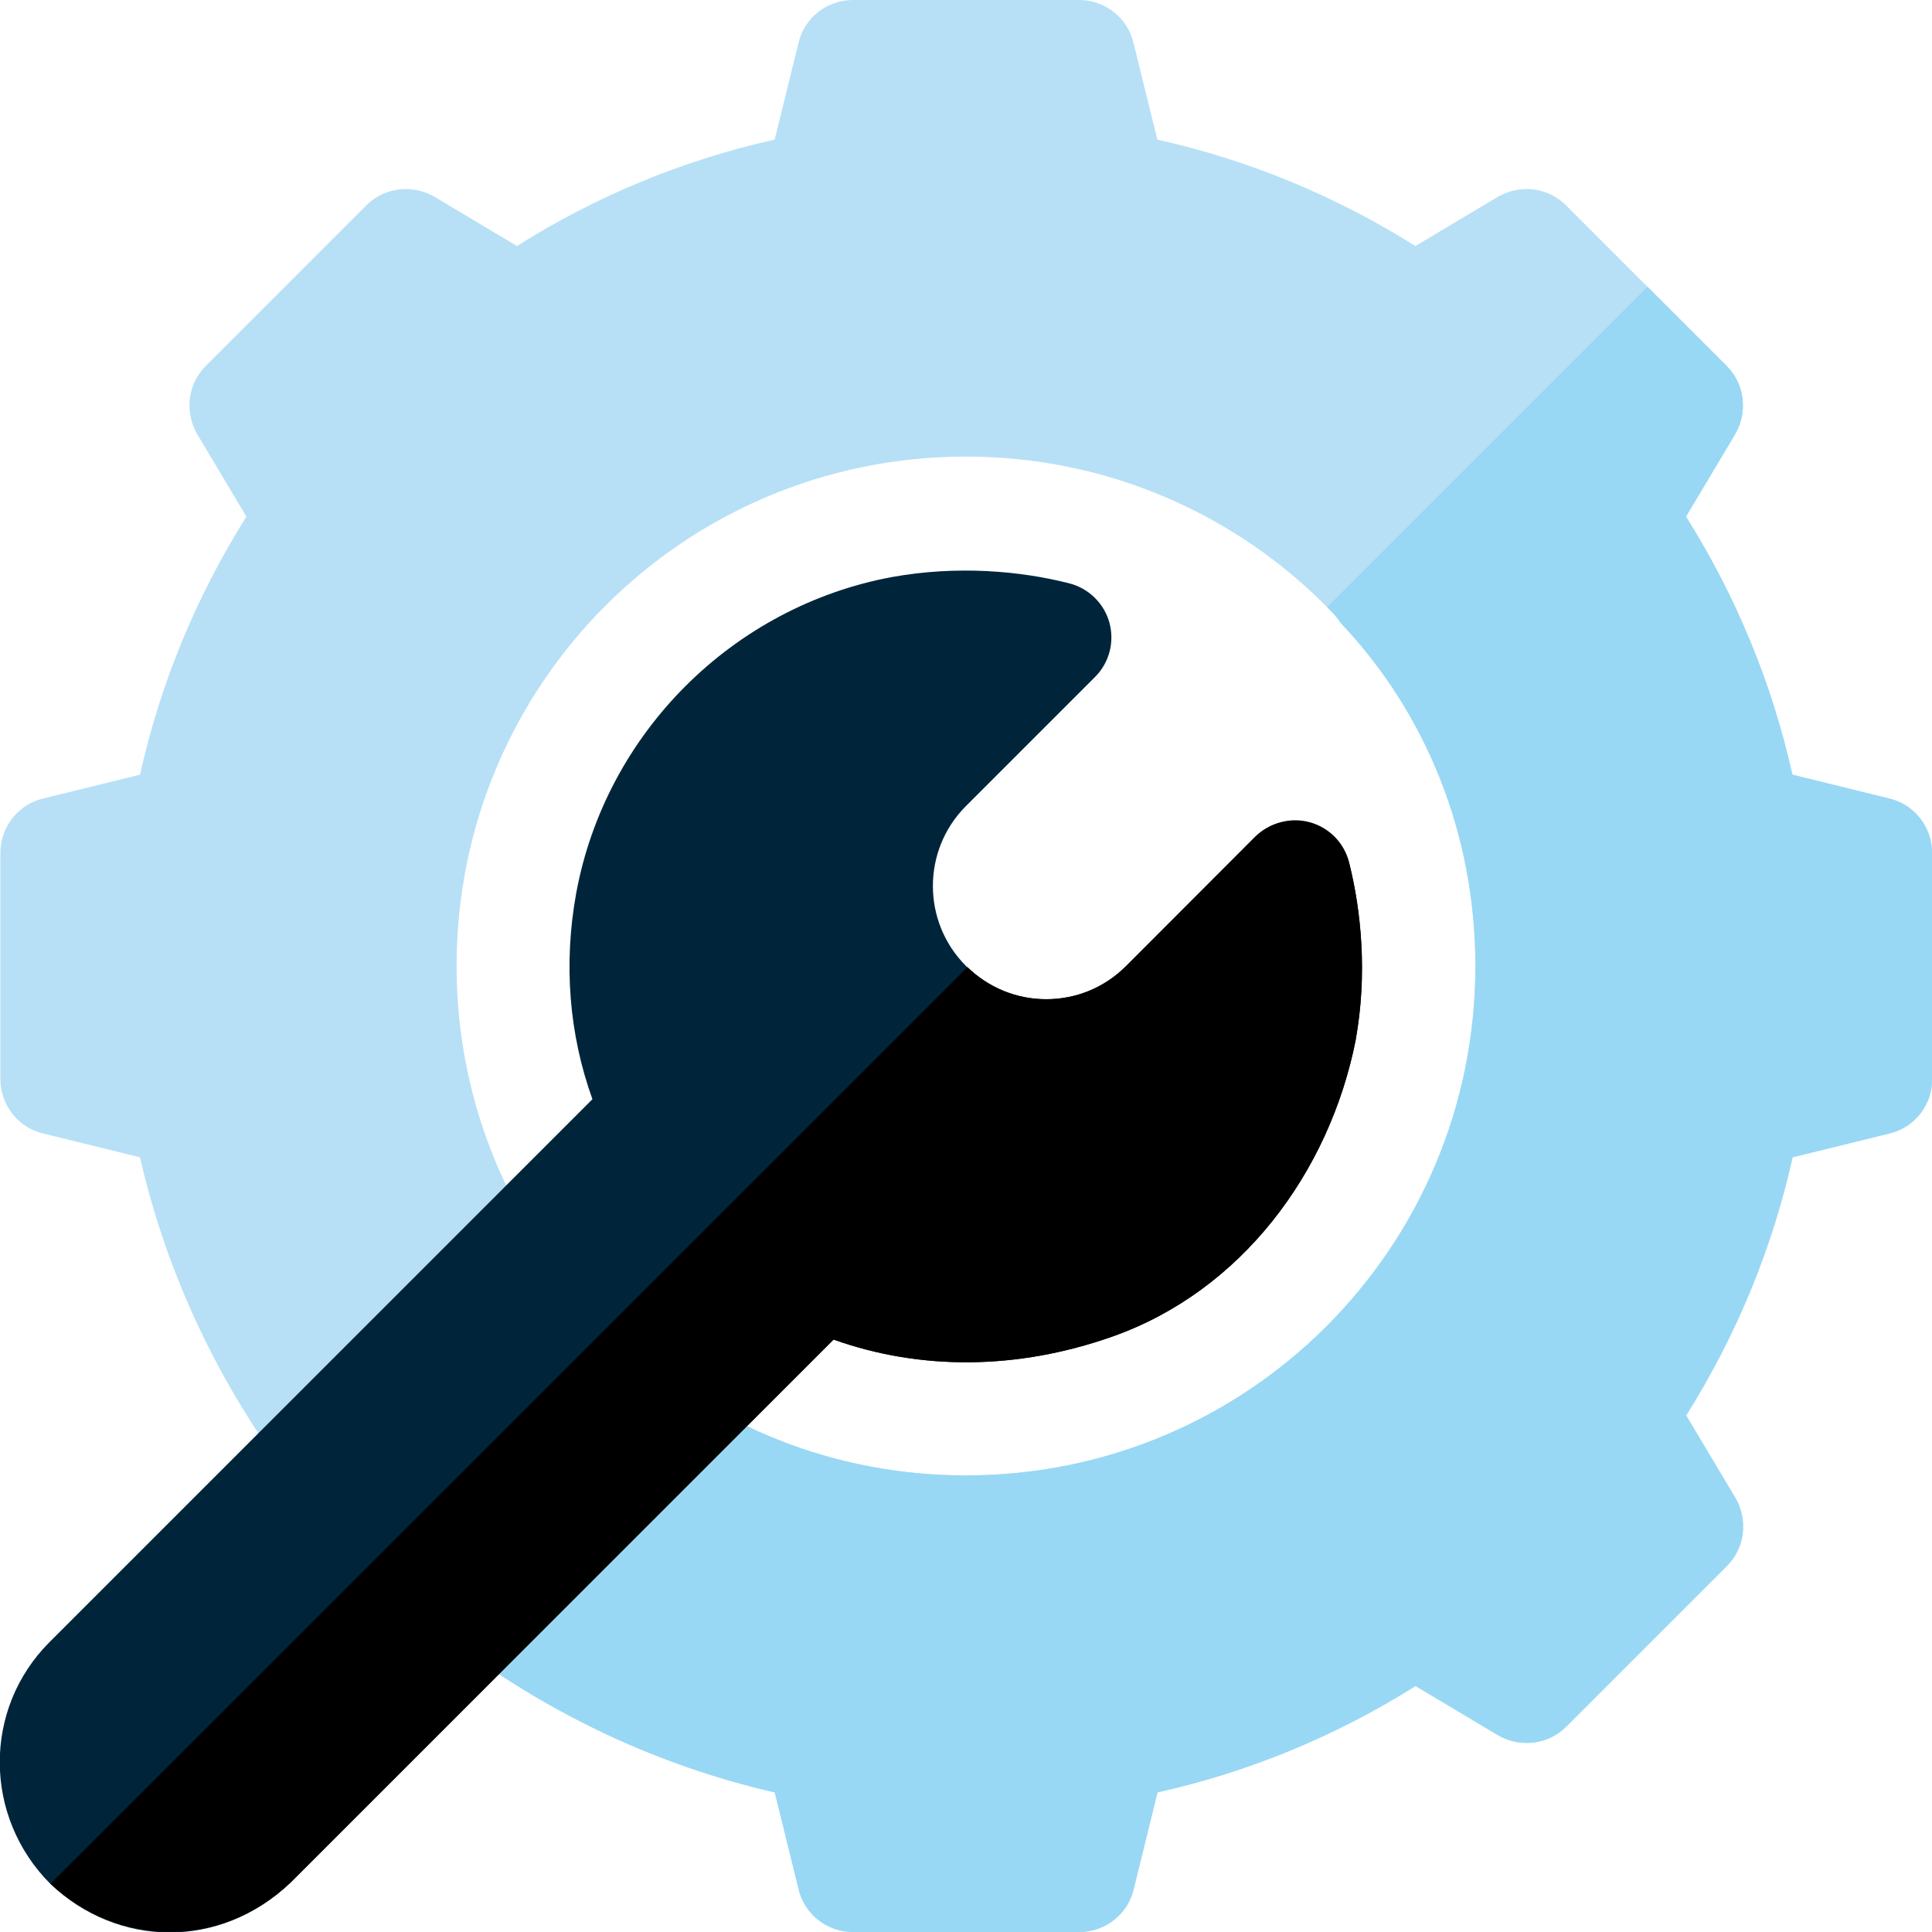 <?xml version="1.0" encoding="utf-8"?>
<!-- Generator: Adobe Illustrator 27.2.0, SVG Export Plug-In . SVG Version: 6.00 Build 0)  -->
<svg version="1.1" id="Capa_1" xmlns="http://www.w3.org/2000/svg" xmlns:xlink="http://www.w3.org/1999/xlink" x="0px" y="0px"
	 viewBox="0 0 512 512" style="enable-background:new 0 0 512 512;" xml:space="preserve">
<style type="text/css">
	.st0{fill:#B7E0F6;}
	.st1{fill:#98D8F4;}
	.st2{fill:#00253A;}
</style>
<path class="st0" d="M500.6,211.6l-25.6-6.3c-5.4-24.3-15-47.4-28.2-68.4l12.9-21.6c3.6-6,2.7-13.5-2.1-18.3l-21-21L415,54.4
	c-4.8-4.8-12.3-5.7-18.3-2.1l-21.6,12.9C354.1,52,331,42.4,306.7,37l-6.3-25.6C298.9,4.8,292.9,0,286,0h-60
	c-6.9,0-12.9,4.8-14.4,11.4L205.3,37C181,42.4,157.9,52,137,65.2l-21.6-12.9c-6-3.6-13.5-2.7-18.3,2.1L54.5,97
	c-4.8,4.8-5.7,12.3-2.1,18.3l12.9,21.6c-13.2,21-22.8,44.1-28.2,68.4l-25.6,6.3c-6.6,1.5-11.4,7.5-11.4,14.4v60
	c0,6.9,4.8,12.9,11.4,14.4l25.6,6.3c6.9,30.3,20.4,59.1,39,84l45.3,45.3c24.9,18.6,53.7,32.1,84,39l6.3,25.6
	c1.5,6.6,7.5,11.4,14.4,11.4h60c6.9,0,12.9-4.8,14.4-11.4l6.3-25.6c24.3-5.4,47.4-15,68.4-28.2l21.6,12.9c6,3.6,13.5,2.7,18.3-2.1
	l42.6-42.6c4.8-4.8,5.7-12.3,2.1-18.3l-12.9-21.6c13.2-21,22.8-44.1,28.2-68.4l25.6-6.3c6.6-1.5,11.4-7.5,11.4-14.4v-60
	C512,219.1,507.2,213.1,500.6,211.6z M256,391c-35.1,0-67.2-13.2-90.9-35.7c-1.5-0.9-2.7-2.1-4.2-3.6C136.3,327.4,121,293.5,121,256
	c0-74.7,60.3-135,135-135c37.5,0,71.4,15.3,95.7,39.9c1.5,1.5,2.7,2.7,3.6,4.2c22.5,23.7,35.7,55.8,35.7,90.9
	C391,330.7,330.7,391,256,391z"/>
<path class="st1" d="M512,226v60c0,6.9-4.8,12.9-11.4,14.4l-25.6,6.3c-5.4,24.3-15,47.4-28.2,68.4l12.9,21.6
	c3.6,6,2.7,13.5-2.1,18.3L415,457.6c-4.8,4.8-12.3,5.7-18.3,2.1l-21.6-12.9c-21,13.2-44.1,22.8-68.4,28.2l-6.3,25.6
	c-1.5,6.6-7.5,11.4-14.4,11.4h-60c-6.9,0-12.9-4.8-14.4-11.4l-6.3-25.6c-30.3-6.9-59.1-20.4-84-39l-22.5-22.5l62.1-61.8
	c1.5,1.5,2.7,2.7,4.2,3.6c23.7,22.5,55.8,35.7,90.9,35.7c74.7,0,135-60.3,135-135c0-35.1-13.2-67.2-35.7-90.9
	c-0.9-1.5-2.1-2.7-3.6-4.2L436.6,76l21,21c4.8,4.8,5.7,12.3,2.1,18.3l-12.9,21.6c13.2,21,22.8,44.1,28.2,68.4l25.6,6.3
	C507.2,213.1,512,219.1,512,226z"/>
<path class="st2" d="M357.6,228.9c-1.3-5.2-5.3-9.4-10.6-10.8c-5.2-1.4-10.8,0-14.6,3.9l-34,34c-5.7,5.7-13.2,8.8-21.2,8.8
	s-15.6-3.1-21.2-8.8c-11.7-11.7-11.7-30.7,0-42.4l34.2-34.2c3.8-3.8,5.2-9.3,3.8-14.4s-5.5-9.1-10.6-10.4
	c-12.9-3.3-29.6-4.8-46.9-1.7c-42.3,7.8-76,41.4-83.8,83.8c-3.4,18.7-1.9,37.4,4.3,54.6c-8.5,8.5-140.3,140.3-143.9,143.9
	c-17.6,17.6-17.6,46.2,0.3,64.1c17.7,16.8,44.8,17.5,63.5-0.3L220.9,355c23,8.2,48.7,8.1,73.9-0.8c34-12,57.5-43.3,64.5-78.7l0-0.1
	C362.3,258.5,360.8,241.8,357.6,228.9z"/>
<path d="M77,498.9L220.9,355c23,8.2,48.7,8.1,73.9-0.8c34-12,57.5-43.3,64.5-78.7l0-0.1c3.1-17.1,1.5-33.9-1.8-46.9
	c-1.3-5.2-5.3-9.2-10.4-10.6c-5.1-1.4-10.6,0.1-14.4,3.8L298.5,256c-5.7,5.7-13.2,8.8-21.2,8.8c-7.9,0-15.3-3.1-20.9-8.5L13.4,499.2
	C31.1,515.9,58.3,516.6,77,498.9z"/>
</svg>
